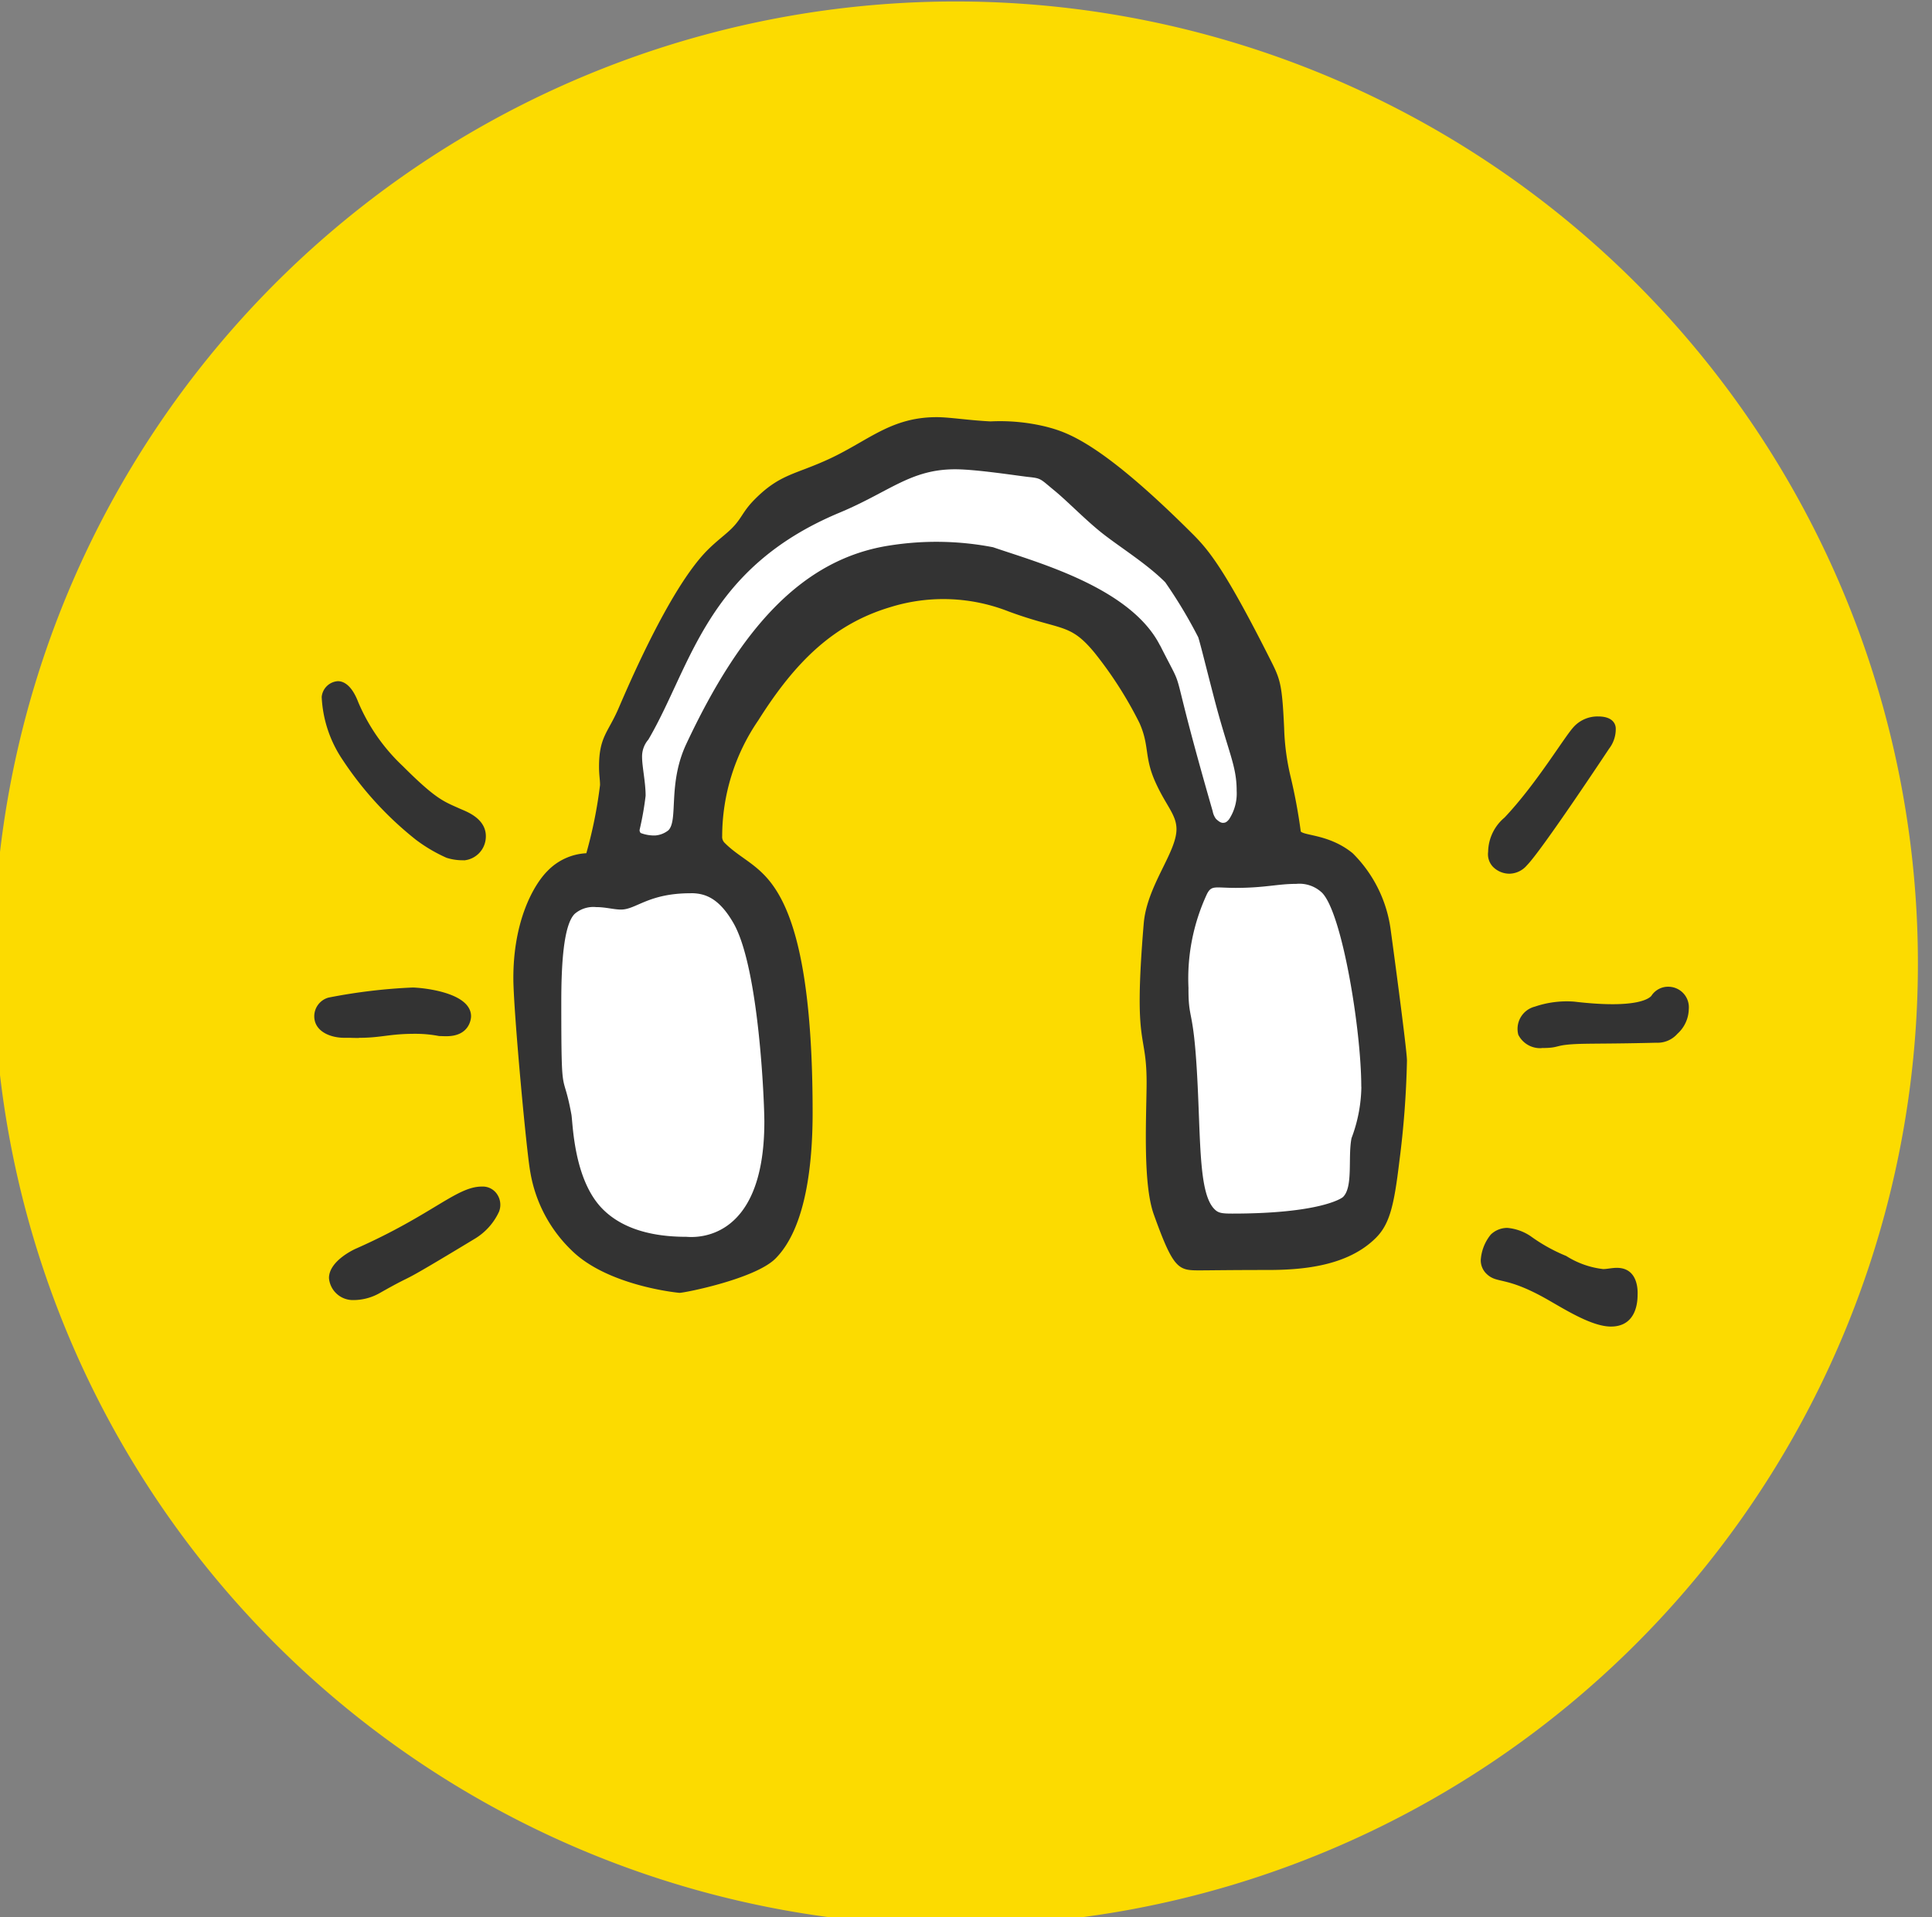 <svg xmlns="http://www.w3.org/2000/svg" xmlns:xlink="http://www.w3.org/1999/xlink" width="134" height="133" viewBox="0 0 134 133"><rect x="0" y="0" width="134" height="133" fill="#808080" stroke="none"/><defs><clipPath id="clip-path"><rect id="Rectangle_57" data-name="Rectangle 57" width="134" height="133" transform="translate(-0.004 -0.182)" fill="none"></rect></clipPath></defs><g id="Group_384" data-name="Group 384" transform="translate(0.004 0.182)"><g id="Group_47" data-name="Group 47" transform="translate(0 0)" clip-path="url(#clip-path)"><path id="Path_2" data-name="Path 2" d="M66.736,133.471A66.736,66.736,0,1,0,0,66.736a66.733,66.733,0,0,0,66.736,66.736" transform="translate(-0.453 -0.078)" fill="#fcdb00"></path><path id="Path_3" data-name="Path 3" d="M94.1,68.485c-1.329,0-3.177-1.18-4.485-1.922-2.856-1.607-3.4-1.02-4.143-1.735a1.3,1.3,0,0,1-.4-.961,3.116,3.116,0,0,1,.694-1.762,1.642,1.642,0,0,1,1.148-.464,3.412,3.412,0,0,1,1.612.571A11.788,11.788,0,0,0,91,63.589a6.058,6.058,0,0,0,2.563.908c.267,0,.6-.085.95-.085,1.57,0,1.436,1.789,1.436,1.863,0,.443-.053,2.21-1.853,2.21H94.1M89.3,49.169a1.691,1.691,0,0,1-1.623-.924,1.593,1.593,0,0,1,1.148-1.954,6.867,6.867,0,0,1,2.723-.347c4.506.534,5.243-.283,5.35-.39a1.378,1.378,0,0,1,1.244-.641A1.425,1.425,0,0,1,99.5,46.462a2.367,2.367,0,0,1-.79,1.714,1.828,1.828,0,0,1-1.458.619c-2.723.069-4.234.053-5.259.08-1.938.059-1.319.288-2.7.288H89.3Zm-2.184-12.1a1.605,1.605,0,0,1-1.191-.47,1.26,1.26,0,0,1-.342-1.041,3.166,3.166,0,0,1,1.137-2.381c2.269-2.4,4.186-5.67,4.837-6.332a2.24,2.24,0,0,1,1.655-.683c1.153,0,1.223.673,1.223.838a2.232,2.232,0,0,1-.47,1.409c-.053.08-4.672,7.058-5.7,8.088a1.623,1.623,0,0,1-1.148.571M6.975,66.643a1.666,1.666,0,0,1-1.789-1.522c0-1.212,1.815-2.023,1.9-2.055,5.285-2.344,6.951-4.292,8.7-4.292a1.194,1.194,0,0,1,1.062.534,1.311,1.311,0,0,1,.133,1.207A4.267,4.267,0,0,1,15.3,62.393C9.255,66.05,11.641,64.5,8.732,66.146a3.71,3.71,0,0,1-1.762.5h.005Zm.294-18.179c-.214,0-.422,0-.63-.011H6.2c-1-.016-2.034-.486-2.034-1.495a1.346,1.346,0,0,1,.982-1.292,38.709,38.709,0,0,1,5.835-.7c.438,0,4.058.267,4.058,2,0,.107-.064,1.377-1.7,1.377h-.133l-.384-.011a8.622,8.622,0,0,0-1.7-.155c-1.762,0-2.3.278-3.865.278m7.282-12.317a3.677,3.677,0,0,1-1.2-.171,10.745,10.745,0,0,1-2.136-1.26,23.724,23.724,0,0,1-5.083-5.552,8.486,8.486,0,0,1-1.441-4.346,1.206,1.206,0,0,1,1.121-1.094c.374,0,.95.24,1.415,1.458A13.042,13.042,0,0,0,10.3,29.6c2.349,2.349,2.851,2.456,4.009,2.979.427.187,1.869.694,1.751,2.045a1.664,1.664,0,0,1-1.516,1.522v-.011ZM79.952,50.012c0-.763-1.137-9.145-1.148-9.194a9.173,9.173,0,0,0-2.616-5.168c-1.575-1.287-3.3-1.207-3.6-1.506a37.783,37.783,0,0,0-.71-3.823,16.489,16.489,0,0,1-.443-3.347c-.149-3.209-.278-3.406-1.052-4.938-3.075-6.086-4.175-7.41-5.285-8.521C58.629,7.051,56.306,6.431,54.95,6.068a13.474,13.474,0,0,0-3.881-.374c-1.532-.075-2.84-.294-3.732-.294-3.15,0-4.7,1.6-7.368,2.856-2.435,1.143-3.481,1.052-5.275,2.867-.833.844-.865,1.292-1.586,2.007-.406.406-1.02.844-1.666,1.49-2.7,2.7-5.739,9.994-6.225,11.1-.694,1.564-1.3,1.9-1.3,3.919,0,.614.069.876.069,1.281a31.213,31.213,0,0,1-.95,4.73,4.021,4.021,0,0,0-2.691,1.228c-.961.956-2.4,3.481-2.37,7.544C18,46.777,18.9,56.5,19.153,57.786a9.779,9.779,0,0,0,2.84,5.392c2.493,2.488,7.421,2.968,7.512,2.968.352,0,5.243-.972,6.647-2.376,2.152-2.157,2.579-6.695,2.579-10.122,0-11.366-1.821-14.959-3.433-16.566-.892-.892-1.826-1.308-2.653-2.136a.578.578,0,0,1-.187-.48,14.26,14.26,0,0,1,2.509-8.04c2.595-4.122,5.275-6.69,9.156-7.848a12.373,12.373,0,0,1,8.2.3c3.7,1.367,4.228.763,5.964,2.867a27.364,27.364,0,0,1,3.113,4.869c.715,1.6.31,2.36,1.121,4.138.726,1.607,1.447,2.226,1.447,3.23,0,1.628-2.061,3.929-2.274,6.567-.747,8.964.251,7.25.2,11.3-.032,2.547-.24,6.791.5,8.857,1.367,3.817,1.708,3.881,3.161,3.881.721,0,2.055-.027,4.752-.027,2.52,0,5.558-.3,7.49-2.226.95-.95,1.26-2.226,1.623-5.264a64.41,64.41,0,0,0,.534-7.063h.005" transform="translate(17.627 23.356)" fill="#333" fill-rule="evenodd"></path><path id="Path_4" data-name="Path 4" d="M62.868,48.917a10.455,10.455,0,0,1-.683,3.561c-.262,1.324.128,3.374-.587,4.079-.117.117-1.687,1.153-7.683,1.153-.747,0-.977-.043-1.239-.31-1.121-1.121-.94-4.912-1.217-9.594-.262-4.431-.593-3.47-.582-5.75a13.887,13.887,0,0,1,1.281-6.513c.32-.63.555-.427,1.986-.427,2.045,0,2.9-.278,4.207-.278a2.281,2.281,0,0,1,1.783.609c1.4,1.393,2.728,9.53,2.728,13.47ZM48.9,18.293c-2.055-4.036-8.612-5.782-11.575-6.807a20.734,20.734,0,0,0-7.1-.133C24.1,12.26,19.8,17.119,16.041,25.143c-1.292,2.766-.534,5.28-1.239,5.98a1.679,1.679,0,0,1-.918.358,2.652,2.652,0,0,1-1-.171.286.286,0,0,1-.075-.224,21.53,21.53,0,0,0,.416-2.36c0-.95-.246-2.013-.246-2.7a1.8,1.8,0,0,1,.438-1.2C16.4,19.735,17.4,12.965,26.66,9.094c3.481-1.452,4.928-3.016,8.035-3.016,1.458,0,4.282.443,5.088.534.9.091.817.139,1.8.945.828.678,1.949,1.831,3.043,2.739,1.228,1.025,3.267,2.242,4.639,3.62a33.154,33.154,0,0,1,2.29,3.817c.2.657.47,1.794,1.084,4.154,1,3.86,1.58,4.72,1.58,6.5a3.266,3.266,0,0,1-.523,1.965c-.182.23-.294.246-.406.251-.16.011-.3-.085-.5-.267a1.253,1.253,0,0,1-.235-.539c-3.326-11.559-1.628-7.506-3.652-11.511v.011ZM16.356,35.484c.977,0,1.943.32,2.947,2.05,1.8,3.091,2.157,12.514,2.157,13.8,0,8.692-5.2,7.987-5.419,7.987-3.038,0-4.773-.9-5.787-1.917-2.039-2.039-2.071-6.017-2.178-6.577-.6-3.257-.7-.635-.7-7.784,0-2.509.139-5.339.929-6.124a1.979,1.979,0,0,1,1.484-.47c.678,0,1.217.171,1.73.171,1.057,0,1.885-1.132,4.837-1.132" transform="translate(31.55 26.294)" fill="#fff" fill-rule="evenodd"></path></g></g></svg>